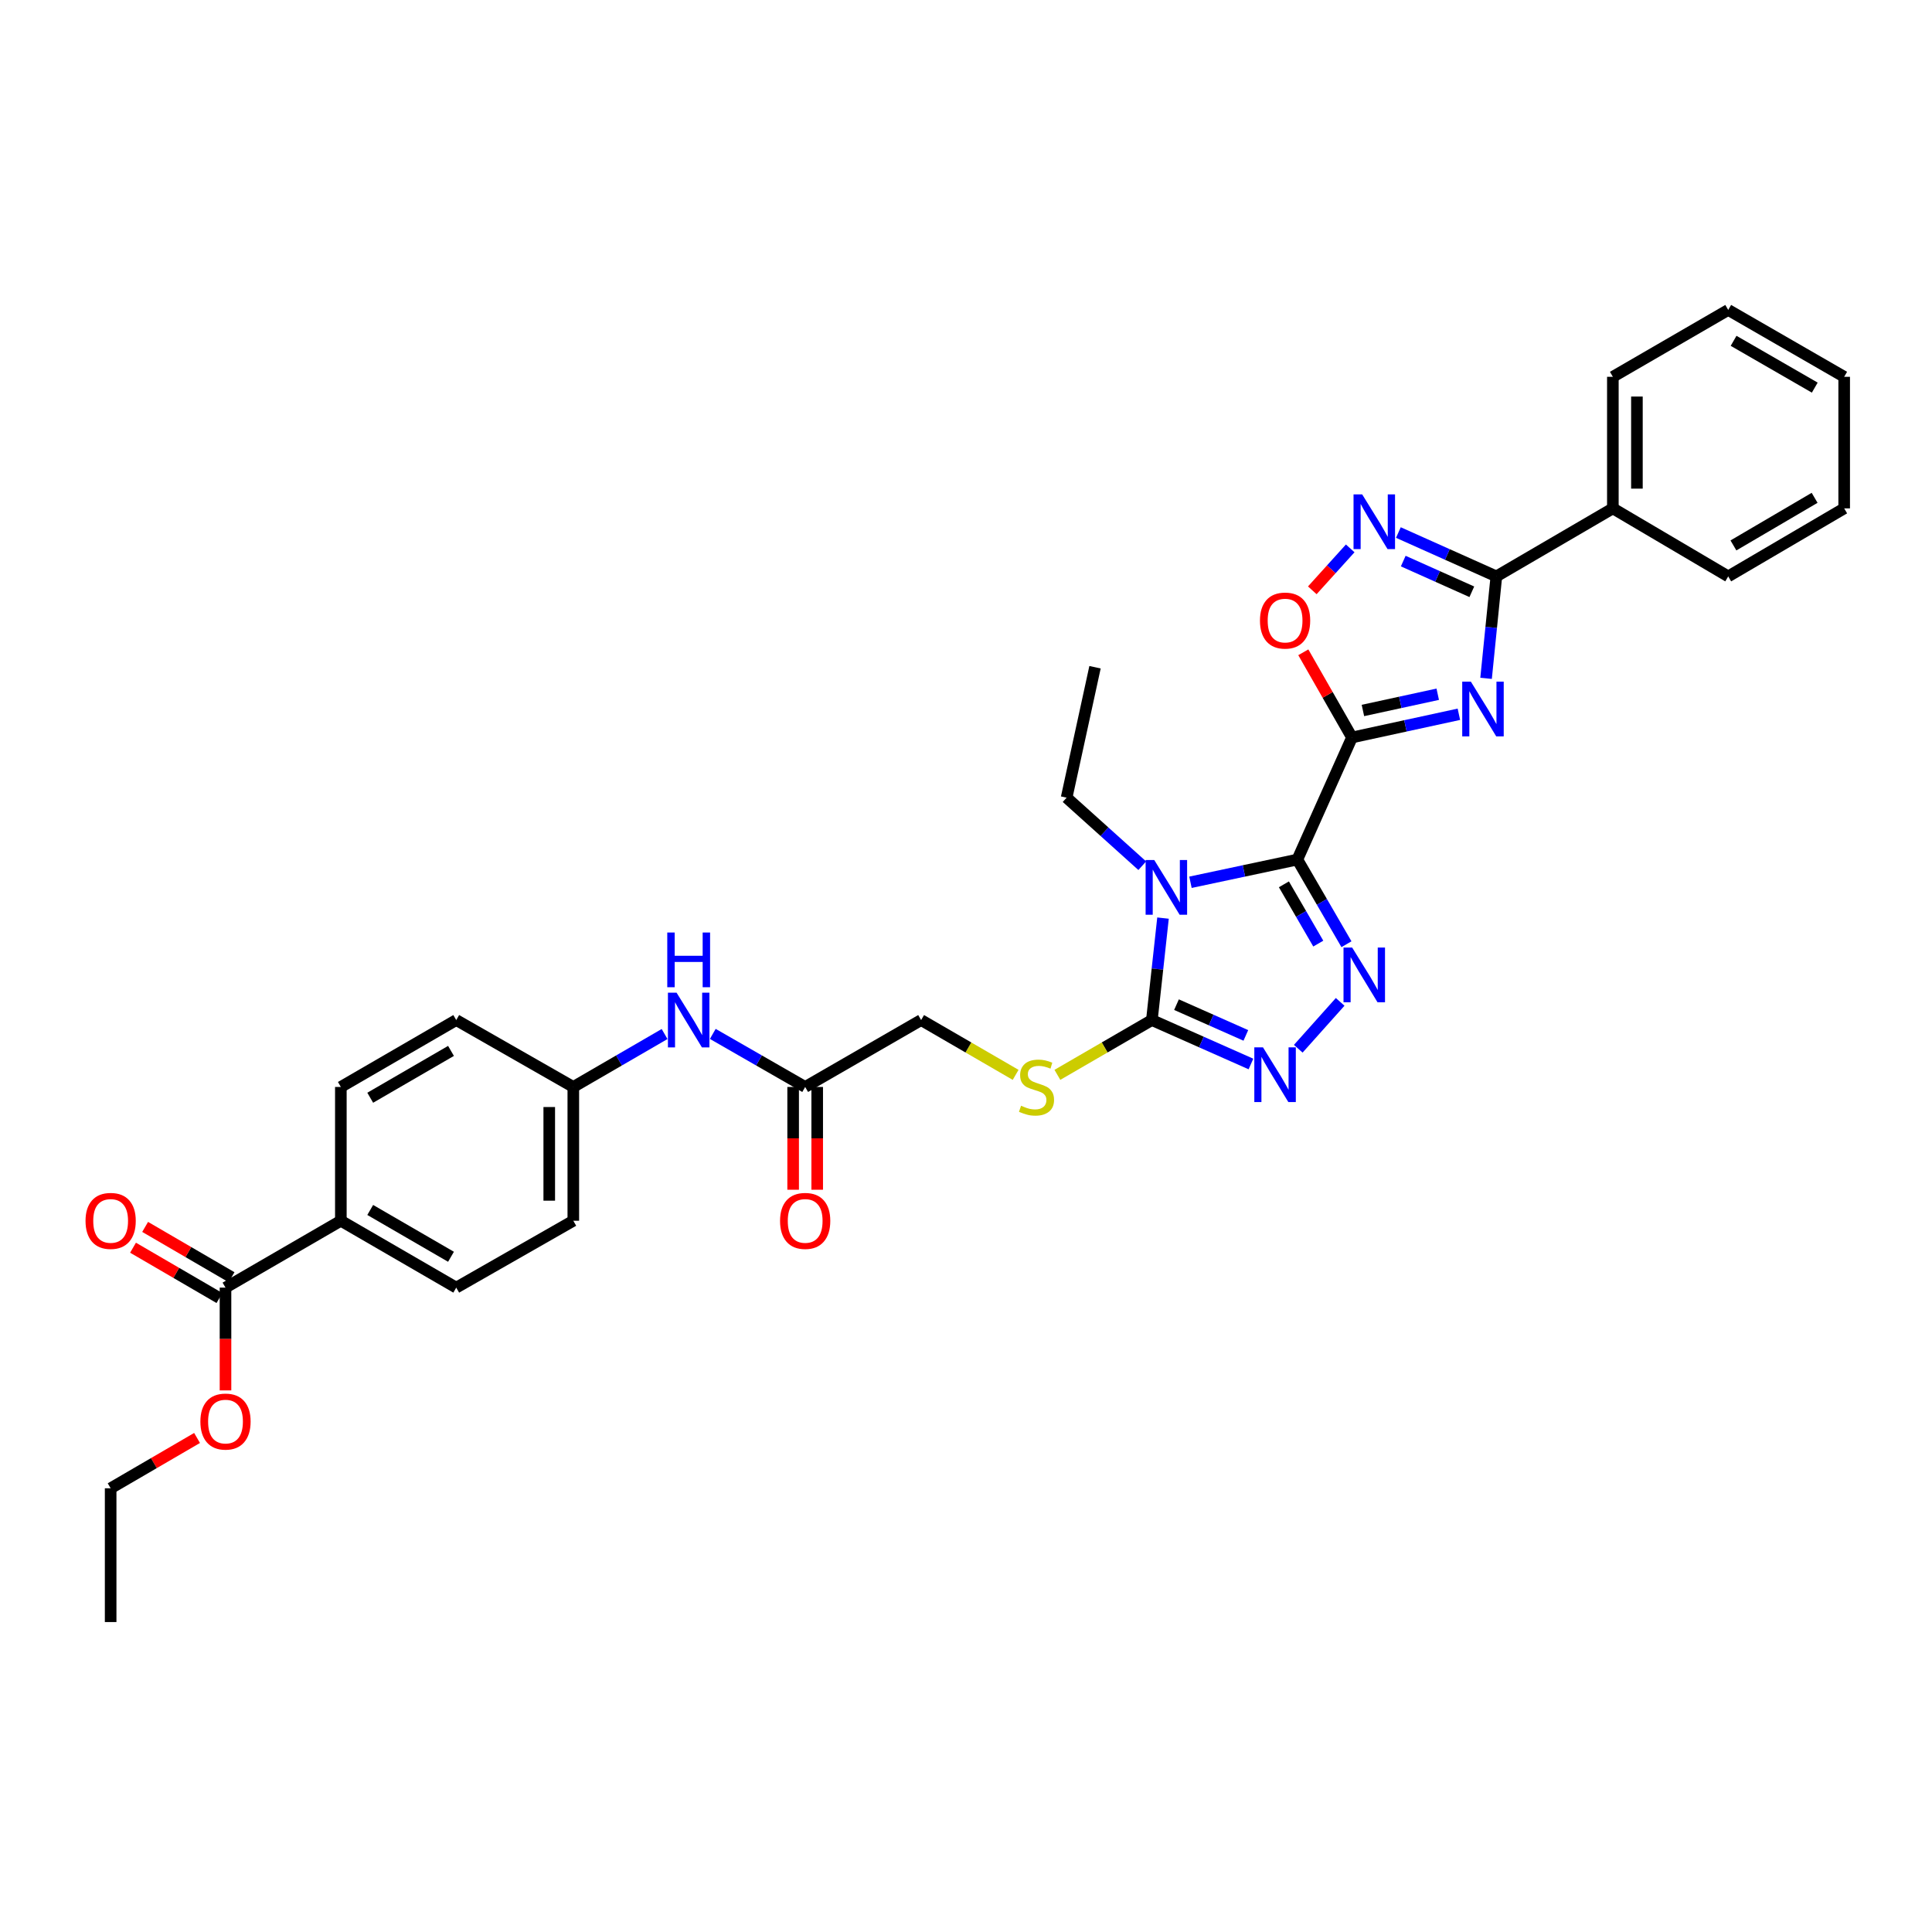 <?xml version='1.0' encoding='iso-8859-1'?>
<svg version='1.1' baseProfile='full'
              xmlns='http://www.w3.org/2000/svg'
                      xmlns:rdkit='http://www.rdkit.org/xml'
                      xmlns:xlink='http://www.w3.org/1999/xlink'
                  xml:space='preserve'
width='1000px' height='1000px' viewBox='0 0 1000 1000'>
<!-- END OF HEADER -->
<rect style='opacity:1.0;fill:#FFFFFF;stroke:none' width='1000' height='1000' x='0' y='0'> </rect>
<path class='bond-0' d='M 671.508,444.904 L 699.786,381.712' style='fill:none;fill-rule:evenodd;stroke:#000000;stroke-width:6px;stroke-linecap:butt;stroke-linejoin:miter;stroke-opacity:1' />
<path class='bond-1' d='M 671.508,444.904 L 643.845,450.784' style='fill:none;fill-rule:evenodd;stroke:#000000;stroke-width:6px;stroke-linecap:butt;stroke-linejoin:miter;stroke-opacity:1' />
<path class='bond-1' d='M 643.845,450.784 L 616.182,456.665' style='fill:none;fill-rule:evenodd;stroke:#0000FF;stroke-width:6px;stroke-linecap:butt;stroke-linejoin:miter;stroke-opacity:1' />
<path class='bond-3' d='M 671.508,444.904 L 684.217,466.817' style='fill:none;fill-rule:evenodd;stroke:#000000;stroke-width:6px;stroke-linecap:butt;stroke-linejoin:miter;stroke-opacity:1' />
<path class='bond-3' d='M 684.217,466.817 L 696.925,488.729' style='fill:none;fill-rule:evenodd;stroke:#0000FF;stroke-width:6px;stroke-linecap:butt;stroke-linejoin:miter;stroke-opacity:1' />
<path class='bond-3' d='M 664.547,457.726 L 673.443,473.065' style='fill:none;fill-rule:evenodd;stroke:#000000;stroke-width:6px;stroke-linecap:butt;stroke-linejoin:miter;stroke-opacity:1' />
<path class='bond-3' d='M 673.443,473.065 L 682.339,488.404' style='fill:none;fill-rule:evenodd;stroke:#0000FF;stroke-width:6px;stroke-linecap:butt;stroke-linejoin:miter;stroke-opacity:1' />
<path class='bond-2' d='M 699.786,381.712 L 727.449,375.708' style='fill:none;fill-rule:evenodd;stroke:#000000;stroke-width:6px;stroke-linecap:butt;stroke-linejoin:miter;stroke-opacity:1' />
<path class='bond-2' d='M 727.449,375.708 L 755.112,369.703' style='fill:none;fill-rule:evenodd;stroke:#0000FF;stroke-width:6px;stroke-linecap:butt;stroke-linejoin:miter;stroke-opacity:1' />
<path class='bond-2' d='M 705.443,367.74 L 724.807,363.537' style='fill:none;fill-rule:evenodd;stroke:#000000;stroke-width:6px;stroke-linecap:butt;stroke-linejoin:miter;stroke-opacity:1' />
<path class='bond-2' d='M 724.807,363.537 L 744.171,359.334' style='fill:none;fill-rule:evenodd;stroke:#0000FF;stroke-width:6px;stroke-linecap:butt;stroke-linejoin:miter;stroke-opacity:1' />
<path class='bond-8' d='M 699.786,381.712 L 687.188,359.669' style='fill:none;fill-rule:evenodd;stroke:#000000;stroke-width:6px;stroke-linecap:butt;stroke-linejoin:miter;stroke-opacity:1' />
<path class='bond-8' d='M 687.188,359.669 L 674.59,337.627' style='fill:none;fill-rule:evenodd;stroke:#FF0000;stroke-width:6px;stroke-linecap:butt;stroke-linejoin:miter;stroke-opacity:1' />
<path class='bond-4' d='M 601.973,475.203 L 599.091,501.592' style='fill:none;fill-rule:evenodd;stroke:#0000FF;stroke-width:6px;stroke-linecap:butt;stroke-linejoin:miter;stroke-opacity:1' />
<path class='bond-4' d='M 599.091,501.592 L 596.208,527.981' style='fill:none;fill-rule:evenodd;stroke:#000000;stroke-width:6px;stroke-linecap:butt;stroke-linejoin:miter;stroke-opacity:1' />
<path class='bond-17' d='M 591.233,448.092 L 571.656,430.48' style='fill:none;fill-rule:evenodd;stroke:#0000FF;stroke-width:6px;stroke-linecap:butt;stroke-linejoin:miter;stroke-opacity:1' />
<path class='bond-17' d='M 571.656,430.48 L 552.079,412.869' style='fill:none;fill-rule:evenodd;stroke:#000000;stroke-width:6px;stroke-linecap:butt;stroke-linejoin:miter;stroke-opacity:1' />
<path class='bond-6' d='M 769.189,351.11 L 771.85,324.724' style='fill:none;fill-rule:evenodd;stroke:#0000FF;stroke-width:6px;stroke-linecap:butt;stroke-linejoin:miter;stroke-opacity:1' />
<path class='bond-6' d='M 771.85,324.724 L 774.512,298.338' style='fill:none;fill-rule:evenodd;stroke:#000000;stroke-width:6px;stroke-linecap:butt;stroke-linejoin:miter;stroke-opacity:1' />
<path class='bond-5' d='M 693.666,518.567 L 671.978,542.83' style='fill:none;fill-rule:evenodd;stroke:#0000FF;stroke-width:6px;stroke-linecap:butt;stroke-linejoin:miter;stroke-opacity:1' />
<path class='bond-9' d='M 596.208,527.981 L 571.756,542.162' style='fill:none;fill-rule:evenodd;stroke:#000000;stroke-width:6px;stroke-linecap:butt;stroke-linejoin:miter;stroke-opacity:1' />
<path class='bond-9' d='M 571.756,542.162 L 547.303,556.344' style='fill:none;fill-rule:evenodd;stroke:#CCCC00;stroke-width:6px;stroke-linecap:butt;stroke-linejoin:miter;stroke-opacity:1' />
<path class='bond-33' d='M 596.208,527.981 L 621.849,539.352' style='fill:none;fill-rule:evenodd;stroke:#000000;stroke-width:6px;stroke-linecap:butt;stroke-linejoin:miter;stroke-opacity:1' />
<path class='bond-33' d='M 621.849,539.352 L 647.49,550.723' style='fill:none;fill-rule:evenodd;stroke:#0000FF;stroke-width:6px;stroke-linecap:butt;stroke-linejoin:miter;stroke-opacity:1' />
<path class='bond-33' d='M 608.95,520.007 L 626.898,527.967' style='fill:none;fill-rule:evenodd;stroke:#000000;stroke-width:6px;stroke-linecap:butt;stroke-linejoin:miter;stroke-opacity:1' />
<path class='bond-33' d='M 626.898,527.967 L 644.847,535.926' style='fill:none;fill-rule:evenodd;stroke:#0000FF;stroke-width:6px;stroke-linecap:butt;stroke-linejoin:miter;stroke-opacity:1' />
<path class='bond-14' d='M 774.512,298.338 L 834.812,263.134' style='fill:none;fill-rule:evenodd;stroke:#000000;stroke-width:6px;stroke-linecap:butt;stroke-linejoin:miter;stroke-opacity:1' />
<path class='bond-34' d='M 774.512,298.338 L 749.155,286.989' style='fill:none;fill-rule:evenodd;stroke:#000000;stroke-width:6px;stroke-linecap:butt;stroke-linejoin:miter;stroke-opacity:1' />
<path class='bond-34' d='M 749.155,286.989 L 723.798,275.641' style='fill:none;fill-rule:evenodd;stroke:#0000FF;stroke-width:6px;stroke-linecap:butt;stroke-linejoin:miter;stroke-opacity:1' />
<path class='bond-34' d='M 761.817,306.301 L 744.067,298.357' style='fill:none;fill-rule:evenodd;stroke:#000000;stroke-width:6px;stroke-linecap:butt;stroke-linejoin:miter;stroke-opacity:1' />
<path class='bond-34' d='M 744.067,298.357 L 726.318,290.413' style='fill:none;fill-rule:evenodd;stroke:#0000FF;stroke-width:6px;stroke-linecap:butt;stroke-linejoin:miter;stroke-opacity:1' />
<path class='bond-7' d='M 698.866,283.841 L 689.054,294.693' style='fill:none;fill-rule:evenodd;stroke:#0000FF;stroke-width:6px;stroke-linecap:butt;stroke-linejoin:miter;stroke-opacity:1' />
<path class='bond-7' d='M 689.054,294.693 L 679.241,305.546' style='fill:none;fill-rule:evenodd;stroke:#FF0000;stroke-width:6px;stroke-linecap:butt;stroke-linejoin:miter;stroke-opacity:1' />
<path class='bond-18' d='M 525.691,556.345 L 501.232,542.163' style='fill:none;fill-rule:evenodd;stroke:#CCCC00;stroke-width:6px;stroke-linecap:butt;stroke-linejoin:miter;stroke-opacity:1' />
<path class='bond-18' d='M 501.232,542.163 L 476.772,527.981' style='fill:none;fill-rule:evenodd;stroke:#000000;stroke-width:6px;stroke-linecap:butt;stroke-linejoin:miter;stroke-opacity:1' />
<path class='bond-10' d='M 116.719,666.472 L 176.424,631.856' style='fill:none;fill-rule:evenodd;stroke:#000000;stroke-width:6px;stroke-linecap:butt;stroke-linejoin:miter;stroke-opacity:1' />
<path class='bond-15' d='M 119.853,661.091 L 97.488,648.068' style='fill:none;fill-rule:evenodd;stroke:#000000;stroke-width:6px;stroke-linecap:butt;stroke-linejoin:miter;stroke-opacity:1' />
<path class='bond-15' d='M 97.488,648.068 L 75.124,635.046' style='fill:none;fill-rule:evenodd;stroke:#FF0000;stroke-width:6px;stroke-linecap:butt;stroke-linejoin:miter;stroke-opacity:1' />
<path class='bond-15' d='M 113.586,671.853 L 91.221,658.831' style='fill:none;fill-rule:evenodd;stroke:#000000;stroke-width:6px;stroke-linecap:butt;stroke-linejoin:miter;stroke-opacity:1' />
<path class='bond-15' d='M 91.221,658.831 L 68.857,645.809' style='fill:none;fill-rule:evenodd;stroke:#FF0000;stroke-width:6px;stroke-linecap:butt;stroke-linejoin:miter;stroke-opacity:1' />
<path class='bond-22' d='M 116.719,666.472 L 116.719,693.069' style='fill:none;fill-rule:evenodd;stroke:#000000;stroke-width:6px;stroke-linecap:butt;stroke-linejoin:miter;stroke-opacity:1' />
<path class='bond-22' d='M 116.719,693.069 L 116.719,719.667' style='fill:none;fill-rule:evenodd;stroke:#FF0000;stroke-width:6px;stroke-linecap:butt;stroke-linejoin:miter;stroke-opacity:1' />
<path class='bond-11' d='M 416.756,562.61 L 476.772,527.981' style='fill:none;fill-rule:evenodd;stroke:#000000;stroke-width:6px;stroke-linecap:butt;stroke-linejoin:miter;stroke-opacity:1' />
<path class='bond-13' d='M 416.756,562.61 L 392.846,548.879' style='fill:none;fill-rule:evenodd;stroke:#000000;stroke-width:6px;stroke-linecap:butt;stroke-linejoin:miter;stroke-opacity:1' />
<path class='bond-13' d='M 392.846,548.879 L 368.935,535.147' style='fill:none;fill-rule:evenodd;stroke:#0000FF;stroke-width:6px;stroke-linecap:butt;stroke-linejoin:miter;stroke-opacity:1' />
<path class='bond-16' d='M 410.529,562.61 L 410.529,589.208' style='fill:none;fill-rule:evenodd;stroke:#000000;stroke-width:6px;stroke-linecap:butt;stroke-linejoin:miter;stroke-opacity:1' />
<path class='bond-16' d='M 410.529,589.208 L 410.529,615.805' style='fill:none;fill-rule:evenodd;stroke:#FF0000;stroke-width:6px;stroke-linecap:butt;stroke-linejoin:miter;stroke-opacity:1' />
<path class='bond-16' d='M 422.983,562.61 L 422.983,589.208' style='fill:none;fill-rule:evenodd;stroke:#000000;stroke-width:6px;stroke-linecap:butt;stroke-linejoin:miter;stroke-opacity:1' />
<path class='bond-16' d='M 422.983,589.208 L 422.983,615.805' style='fill:none;fill-rule:evenodd;stroke:#FF0000;stroke-width:6px;stroke-linecap:butt;stroke-linejoin:miter;stroke-opacity:1' />
<path class='bond-12' d='M 176.424,631.856 L 236.149,666.472' style='fill:none;fill-rule:evenodd;stroke:#000000;stroke-width:6px;stroke-linecap:butt;stroke-linejoin:miter;stroke-opacity:1' />
<path class='bond-12' d='M 191.627,626.273 L 233.435,650.504' style='fill:none;fill-rule:evenodd;stroke:#000000;stroke-width:6px;stroke-linecap:butt;stroke-linejoin:miter;stroke-opacity:1' />
<path class='bond-36' d='M 176.424,631.856 L 176.424,562.61' style='fill:none;fill-rule:evenodd;stroke:#000000;stroke-width:6px;stroke-linecap:butt;stroke-linejoin:miter;stroke-opacity:1' />
<path class='bond-21' d='M 343.991,535.21 L 320.368,548.91' style='fill:none;fill-rule:evenodd;stroke:#0000FF;stroke-width:6px;stroke-linecap:butt;stroke-linejoin:miter;stroke-opacity:1' />
<path class='bond-21' d='M 320.368,548.91 L 296.746,562.61' style='fill:none;fill-rule:evenodd;stroke:#000000;stroke-width:6px;stroke-linecap:butt;stroke-linejoin:miter;stroke-opacity:1' />
<path class='bond-25' d='M 834.812,263.134 L 834.812,195.036' style='fill:none;fill-rule:evenodd;stroke:#000000;stroke-width:6px;stroke-linecap:butt;stroke-linejoin:miter;stroke-opacity:1' />
<path class='bond-25' d='M 847.266,252.919 L 847.266,205.251' style='fill:none;fill-rule:evenodd;stroke:#000000;stroke-width:6px;stroke-linecap:butt;stroke-linejoin:miter;stroke-opacity:1' />
<path class='bond-26' d='M 834.812,263.134 L 894.523,298.338' style='fill:none;fill-rule:evenodd;stroke:#000000;stroke-width:6px;stroke-linecap:butt;stroke-linejoin:miter;stroke-opacity:1' />
<path class='bond-28' d='M 552.079,412.869 L 566.782,345.359' style='fill:none;fill-rule:evenodd;stroke:#000000;stroke-width:6px;stroke-linecap:butt;stroke-linejoin:miter;stroke-opacity:1' />
<path class='bond-19' d='M 236.149,666.472 L 296.746,631.856' style='fill:none;fill-rule:evenodd;stroke:#000000;stroke-width:6px;stroke-linecap:butt;stroke-linejoin:miter;stroke-opacity:1' />
<path class='bond-20' d='M 176.424,562.61 L 236.149,527.981' style='fill:none;fill-rule:evenodd;stroke:#000000;stroke-width:6px;stroke-linecap:butt;stroke-linejoin:miter;stroke-opacity:1' />
<path class='bond-20' d='M 191.629,568.19 L 233.437,543.949' style='fill:none;fill-rule:evenodd;stroke:#000000;stroke-width:6px;stroke-linecap:butt;stroke-linejoin:miter;stroke-opacity:1' />
<path class='bond-23' d='M 296.746,562.61 L 236.149,527.981' style='fill:none;fill-rule:evenodd;stroke:#000000;stroke-width:6px;stroke-linecap:butt;stroke-linejoin:miter;stroke-opacity:1' />
<path class='bond-24' d='M 296.746,562.61 L 296.746,631.856' style='fill:none;fill-rule:evenodd;stroke:#000000;stroke-width:6px;stroke-linecap:butt;stroke-linejoin:miter;stroke-opacity:1' />
<path class='bond-24' d='M 284.291,572.997 L 284.291,621.469' style='fill:none;fill-rule:evenodd;stroke:#000000;stroke-width:6px;stroke-linecap:butt;stroke-linejoin:miter;stroke-opacity:1' />
<path class='bond-27' d='M 101.999,744.289 L 79.635,757.311' style='fill:none;fill-rule:evenodd;stroke:#FF0000;stroke-width:6px;stroke-linecap:butt;stroke-linejoin:miter;stroke-opacity:1' />
<path class='bond-27' d='M 79.635,757.311 L 57.271,770.334' style='fill:none;fill-rule:evenodd;stroke:#000000;stroke-width:6px;stroke-linecap:butt;stroke-linejoin:miter;stroke-opacity:1' />
<path class='bond-31' d='M 834.812,195.036 L 894.523,160.427' style='fill:none;fill-rule:evenodd;stroke:#000000;stroke-width:6px;stroke-linecap:butt;stroke-linejoin:miter;stroke-opacity:1' />
<path class='bond-30' d='M 894.523,298.338 L 954.545,263.134' style='fill:none;fill-rule:evenodd;stroke:#000000;stroke-width:6px;stroke-linecap:butt;stroke-linejoin:miter;stroke-opacity:1' />
<path class='bond-30' d='M 897.225,282.314 L 939.241,257.671' style='fill:none;fill-rule:evenodd;stroke:#000000;stroke-width:6px;stroke-linecap:butt;stroke-linejoin:miter;stroke-opacity:1' />
<path class='bond-29' d='M 57.271,770.334 L 57.271,839.573' style='fill:none;fill-rule:evenodd;stroke:#000000;stroke-width:6px;stroke-linecap:butt;stroke-linejoin:miter;stroke-opacity:1' />
<path class='bond-32' d='M 954.545,263.134 L 954.545,195.036' style='fill:none;fill-rule:evenodd;stroke:#000000;stroke-width:6px;stroke-linecap:butt;stroke-linejoin:miter;stroke-opacity:1' />
<path class='bond-35' d='M 894.523,160.427 L 954.545,195.036' style='fill:none;fill-rule:evenodd;stroke:#000000;stroke-width:6px;stroke-linecap:butt;stroke-linejoin:miter;stroke-opacity:1' />
<path class='bond-35' d='M 897.305,176.408 L 939.321,200.634' style='fill:none;fill-rule:evenodd;stroke:#000000;stroke-width:6px;stroke-linecap:butt;stroke-linejoin:miter;stroke-opacity:1' />
<path  class='atom-2' d='M 597.449 445.156
L 606.729 460.156
Q 607.649 461.636, 609.129 464.316
Q 610.609 466.996, 610.689 467.156
L 610.689 445.156
L 614.449 445.156
L 614.449 473.476
L 610.569 473.476
L 600.609 457.076
Q 599.449 455.156, 598.209 452.956
Q 597.009 450.756, 596.649 450.076
L 596.649 473.476
L 592.969 473.476
L 592.969 445.156
L 597.449 445.156
' fill='#0000FF'/>
<path  class='atom-3' d='M 761.326 352.835
L 770.606 367.835
Q 771.526 369.315, 773.006 371.995
Q 774.486 374.675, 774.566 374.835
L 774.566 352.835
L 778.326 352.835
L 778.326 381.155
L 774.446 381.155
L 764.486 364.755
Q 763.326 362.835, 762.086 360.635
Q 760.886 358.435, 760.526 357.755
L 760.526 381.155
L 756.846 381.155
L 756.846 352.835
L 761.326 352.835
' fill='#0000FF'/>
<path  class='atom-4' d='M 699.878 490.455
L 709.158 505.455
Q 710.078 506.935, 711.558 509.615
Q 713.038 512.295, 713.118 512.455
L 713.118 490.455
L 716.878 490.455
L 716.878 518.775
L 712.998 518.775
L 703.038 502.375
Q 701.878 500.455, 700.638 498.255
Q 699.438 496.055, 699.078 495.375
L 699.078 518.775
L 695.398 518.775
L 695.398 490.455
L 699.878 490.455
' fill='#0000FF'/>
<path  class='atom-6' d='M 653.714 542.099
L 662.994 557.099
Q 663.914 558.579, 665.394 561.259
Q 666.874 563.939, 666.954 564.099
L 666.954 542.099
L 670.714 542.099
L 670.714 570.419
L 666.834 570.419
L 656.874 554.019
Q 655.714 552.099, 654.474 549.899
Q 653.274 547.699, 652.914 547.019
L 652.914 570.419
L 649.234 570.419
L 649.234 542.099
L 653.714 542.099
' fill='#0000FF'/>
<path  class='atom-8' d='M 705.067 255.9
L 714.347 270.9
Q 715.267 272.38, 716.747 275.06
Q 718.227 277.74, 718.307 277.9
L 718.307 255.9
L 722.067 255.9
L 722.067 284.22
L 718.187 284.22
L 708.227 267.82
Q 707.067 265.9, 705.827 263.7
Q 704.627 261.5, 704.267 260.82
L 704.267 284.22
L 700.587 284.22
L 700.587 255.9
L 705.067 255.9
' fill='#0000FF'/>
<path  class='atom-9' d='M 652.157 321.202
Q 652.157 314.402, 655.517 310.602
Q 658.877 306.802, 665.157 306.802
Q 671.437 306.802, 674.797 310.602
Q 678.157 314.402, 678.157 321.202
Q 678.157 328.082, 674.757 332.002
Q 671.357 335.882, 665.157 335.882
Q 658.917 335.882, 655.517 332.002
Q 652.157 328.122, 652.157 321.202
M 665.157 332.682
Q 669.477 332.682, 671.797 329.802
Q 674.157 326.882, 674.157 321.202
Q 674.157 315.642, 671.797 312.842
Q 669.477 310.002, 665.157 310.002
Q 660.837 310.002, 658.477 312.802
Q 656.157 315.602, 656.157 321.202
Q 656.157 326.922, 658.477 329.802
Q 660.837 332.682, 665.157 332.682
' fill='#FF0000'/>
<path  class='atom-10' d='M 528.497 572.33
Q 528.817 572.45, 530.137 573.01
Q 531.457 573.57, 532.897 573.93
Q 534.377 574.25, 535.817 574.25
Q 538.497 574.25, 540.057 572.97
Q 541.617 571.65, 541.617 569.37
Q 541.617 567.81, 540.817 566.85
Q 540.057 565.89, 538.857 565.37
Q 537.657 564.85, 535.657 564.25
Q 533.137 563.49, 531.617 562.77
Q 530.137 562.05, 529.057 560.53
Q 528.017 559.01, 528.017 556.45
Q 528.017 552.89, 530.417 550.69
Q 532.857 548.49, 537.657 548.49
Q 540.937 548.49, 544.657 550.05
L 543.737 553.13
Q 540.337 551.73, 537.777 551.73
Q 535.017 551.73, 533.497 552.89
Q 531.977 554.01, 532.017 555.97
Q 532.017 557.49, 532.777 558.41
Q 533.577 559.33, 534.697 559.85
Q 535.857 560.37, 537.777 560.97
Q 540.337 561.77, 541.857 562.57
Q 543.377 563.37, 544.457 565.01
Q 545.577 566.61, 545.577 569.37
Q 545.577 573.29, 542.937 575.41
Q 540.337 577.49, 535.977 577.49
Q 533.457 577.49, 531.537 576.93
Q 529.657 576.41, 527.417 575.49
L 528.497 572.33
' fill='#CCCC00'/>
<path  class='atom-14' d='M 350.197 513.821
L 359.477 528.821
Q 360.397 530.301, 361.877 532.981
Q 363.357 535.661, 363.437 535.821
L 363.437 513.821
L 367.197 513.821
L 367.197 542.141
L 363.317 542.141
L 353.357 525.741
Q 352.197 523.821, 350.957 521.621
Q 349.757 519.421, 349.397 518.741
L 349.397 542.141
L 345.717 542.141
L 345.717 513.821
L 350.197 513.821
' fill='#0000FF'/>
<path  class='atom-14' d='M 345.377 482.669
L 349.217 482.669
L 349.217 494.709
L 363.697 494.709
L 363.697 482.669
L 367.537 482.669
L 367.537 510.989
L 363.697 510.989
L 363.697 497.909
L 349.217 497.909
L 349.217 510.989
L 345.377 510.989
L 345.377 482.669
' fill='#0000FF'/>
<path  class='atom-16' d='M 44.271 631.936
Q 44.271 625.136, 47.631 621.336
Q 50.991 617.536, 57.271 617.536
Q 63.551 617.536, 66.911 621.336
Q 70.271 625.136, 70.271 631.936
Q 70.271 638.816, 66.871 642.736
Q 63.471 646.616, 57.271 646.616
Q 51.031 646.616, 47.631 642.736
Q 44.271 638.856, 44.271 631.936
M 57.271 643.416
Q 61.591 643.416, 63.911 640.536
Q 66.271 637.616, 66.271 631.936
Q 66.271 626.376, 63.911 623.576
Q 61.591 620.736, 57.271 620.736
Q 52.951 620.736, 50.591 623.536
Q 48.271 626.336, 48.271 631.936
Q 48.271 637.656, 50.591 640.536
Q 52.951 643.416, 57.271 643.416
' fill='#FF0000'/>
<path  class='atom-17' d='M 403.756 631.936
Q 403.756 625.136, 407.116 621.336
Q 410.476 617.536, 416.756 617.536
Q 423.036 617.536, 426.396 621.336
Q 429.756 625.136, 429.756 631.936
Q 429.756 638.816, 426.356 642.736
Q 422.956 646.616, 416.756 646.616
Q 410.516 646.616, 407.116 642.736
Q 403.756 638.856, 403.756 631.936
M 416.756 643.416
Q 421.076 643.416, 423.396 640.536
Q 425.756 637.616, 425.756 631.936
Q 425.756 626.376, 423.396 623.576
Q 421.076 620.736, 416.756 620.736
Q 412.436 620.736, 410.076 623.536
Q 407.756 626.336, 407.756 631.936
Q 407.756 637.656, 410.076 640.536
Q 412.436 643.416, 416.756 643.416
' fill='#FF0000'/>
<path  class='atom-23' d='M 103.719 735.798
Q 103.719 728.998, 107.079 725.198
Q 110.439 721.398, 116.719 721.398
Q 122.999 721.398, 126.359 725.198
Q 129.719 728.998, 129.719 735.798
Q 129.719 742.678, 126.319 746.598
Q 122.919 750.478, 116.719 750.478
Q 110.479 750.478, 107.079 746.598
Q 103.719 742.718, 103.719 735.798
M 116.719 747.278
Q 121.039 747.278, 123.359 744.398
Q 125.719 741.478, 125.719 735.798
Q 125.719 730.238, 123.359 727.438
Q 121.039 724.598, 116.719 724.598
Q 112.399 724.598, 110.039 727.398
Q 107.719 730.198, 107.719 735.798
Q 107.719 741.518, 110.039 744.398
Q 112.399 747.278, 116.719 747.278
' fill='#FF0000'/>
</svg>
